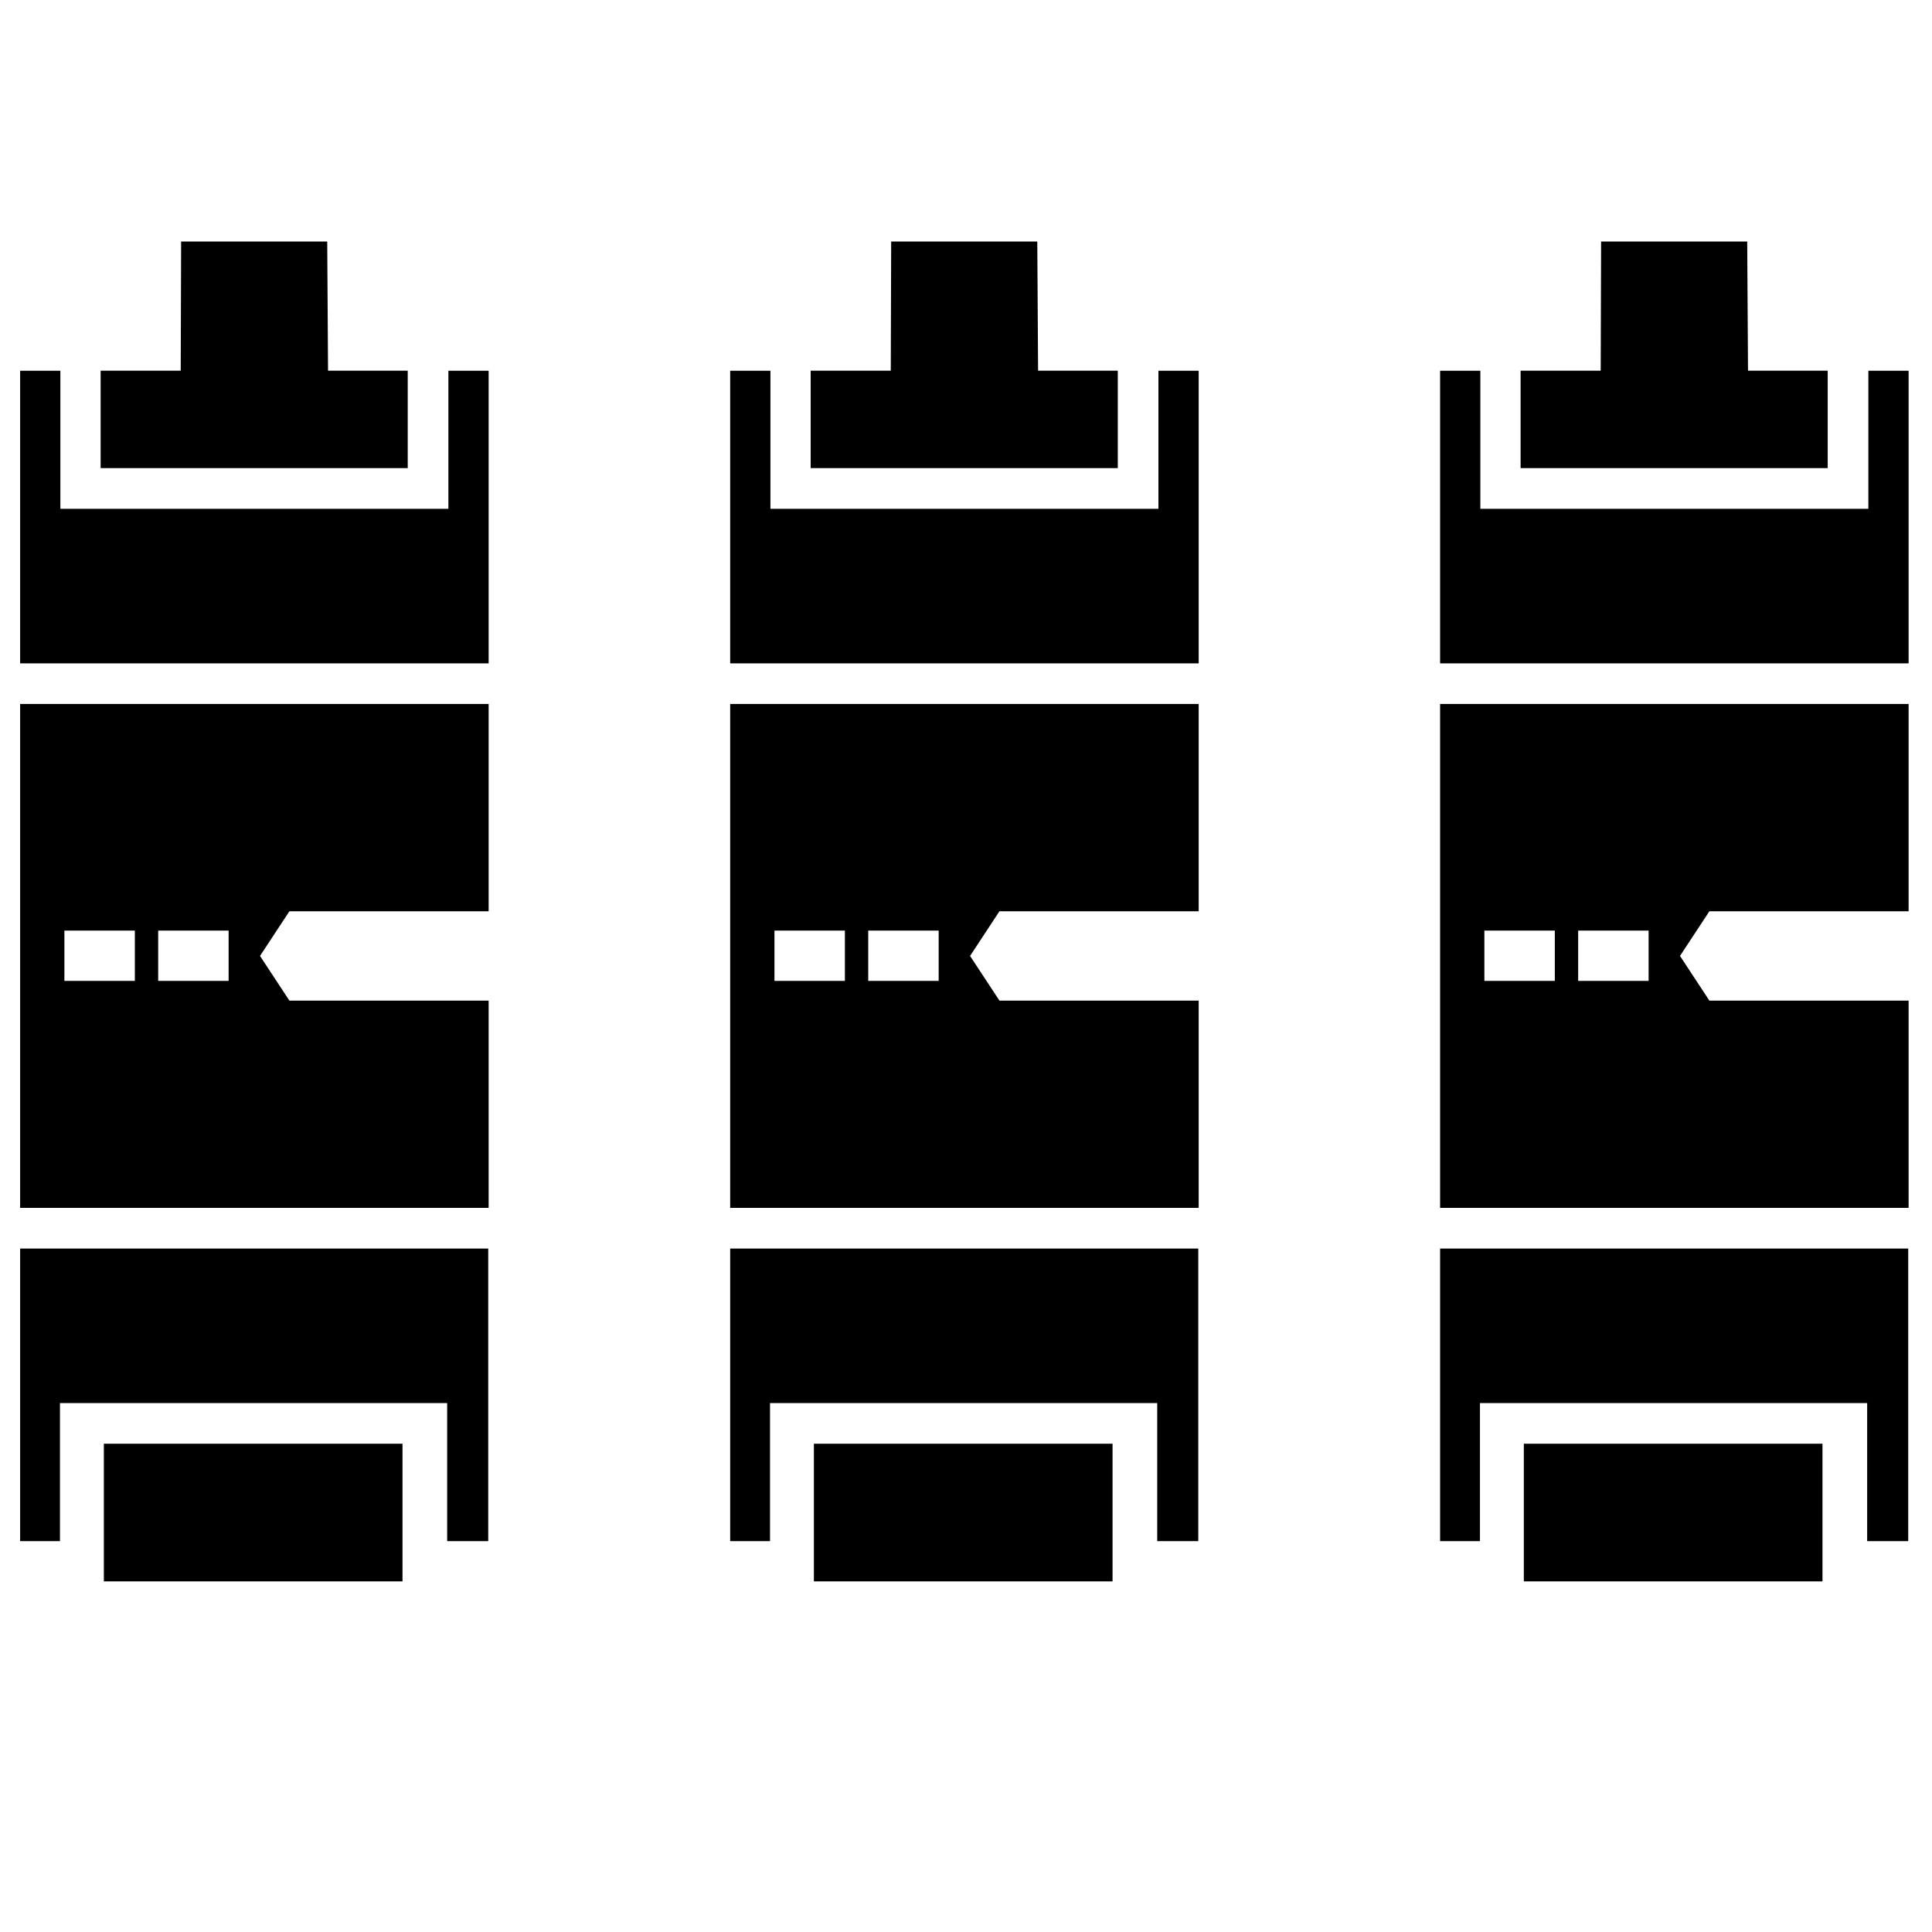 <svg width="48" height="48" viewBox="0 0 48 48" fill="none" xmlns="http://www.w3.org/2000/svg">
<path d="M0.5 38.289H1.49V34.859H11.11V38.289H12.13V31.02H0.5V38.289Z" fill="currentColor"/>
<path d="M11.14 9.211V12.641H1.5V9.211H0.5V16.481H12.14V9.211H11.14Z" fill="currentColor"/>
<path d="M0.5 30.01H12.14V24.86H7.19L6.46 23.75L7.19 22.64H12.14V17.49H0.5V30.01ZM5.68 23.12V24.37H3.93V23.12H5.68ZM1.6 23.12H3.35V24.37H1.6V23.12Z" fill="currentColor"/>
<path d="M8.13 6H4.5L4.49 9.21H2.5V11.63H10.13V9.21H8.15L8.13 6Z" fill="currentColor"/>
<path d="M2.58 35.869V39.289H10V35.869H2.58Z" fill="currentColor"/>
<path d="M18.141 38.289H19.131V34.859H28.751V38.289H29.771V31.02H18.141V38.289Z" fill="currentColor"/>
<path d="M28.781 9.211V12.641H19.141V9.211H18.141V16.481H29.781V9.211H28.781Z" fill="currentColor"/>
<path d="M18.141 30.01H29.781V24.86H24.831L24.101 23.75L24.831 22.64H29.781V17.49H18.141V30.01ZM23.321 23.12V24.37H21.571V23.12H23.321ZM19.241 23.12H20.991V24.37H19.241V23.12Z" fill="currentColor"/>
<path d="M25.771 6H22.141L22.131 9.21H20.141V11.63H27.771V9.21H25.791L25.771 6Z" fill="currentColor"/>
<path d="M20.221 35.869V39.289H27.641V35.869H20.221Z" fill="currentColor"/>
<path d="M35.779 38.289H36.769V34.859H46.389V38.289H47.409V31.02H35.779V38.289Z" fill="currentColor"/>
<path d="M46.419 9.211V12.641H36.779V9.211H35.779V16.481H47.419V9.211H46.419Z" fill="currentColor"/>
<path d="M35.779 30.01H47.419V24.86H42.469L41.739 23.75L42.469 22.64H47.419V17.49H35.779V30.01ZM40.959 23.12V24.37H39.209V23.12H40.959ZM36.879 23.12H38.629V24.37H36.879V23.12Z" fill="currentColor"/>
<path d="M43.409 6H39.779L39.769 9.21H37.779V11.63H45.409V9.21H43.429L43.409 6Z" fill="currentColor"/>
<path d="M37.859 35.869V39.289H45.279V35.869H37.859Z" fill="currentColor"/>
</svg>
